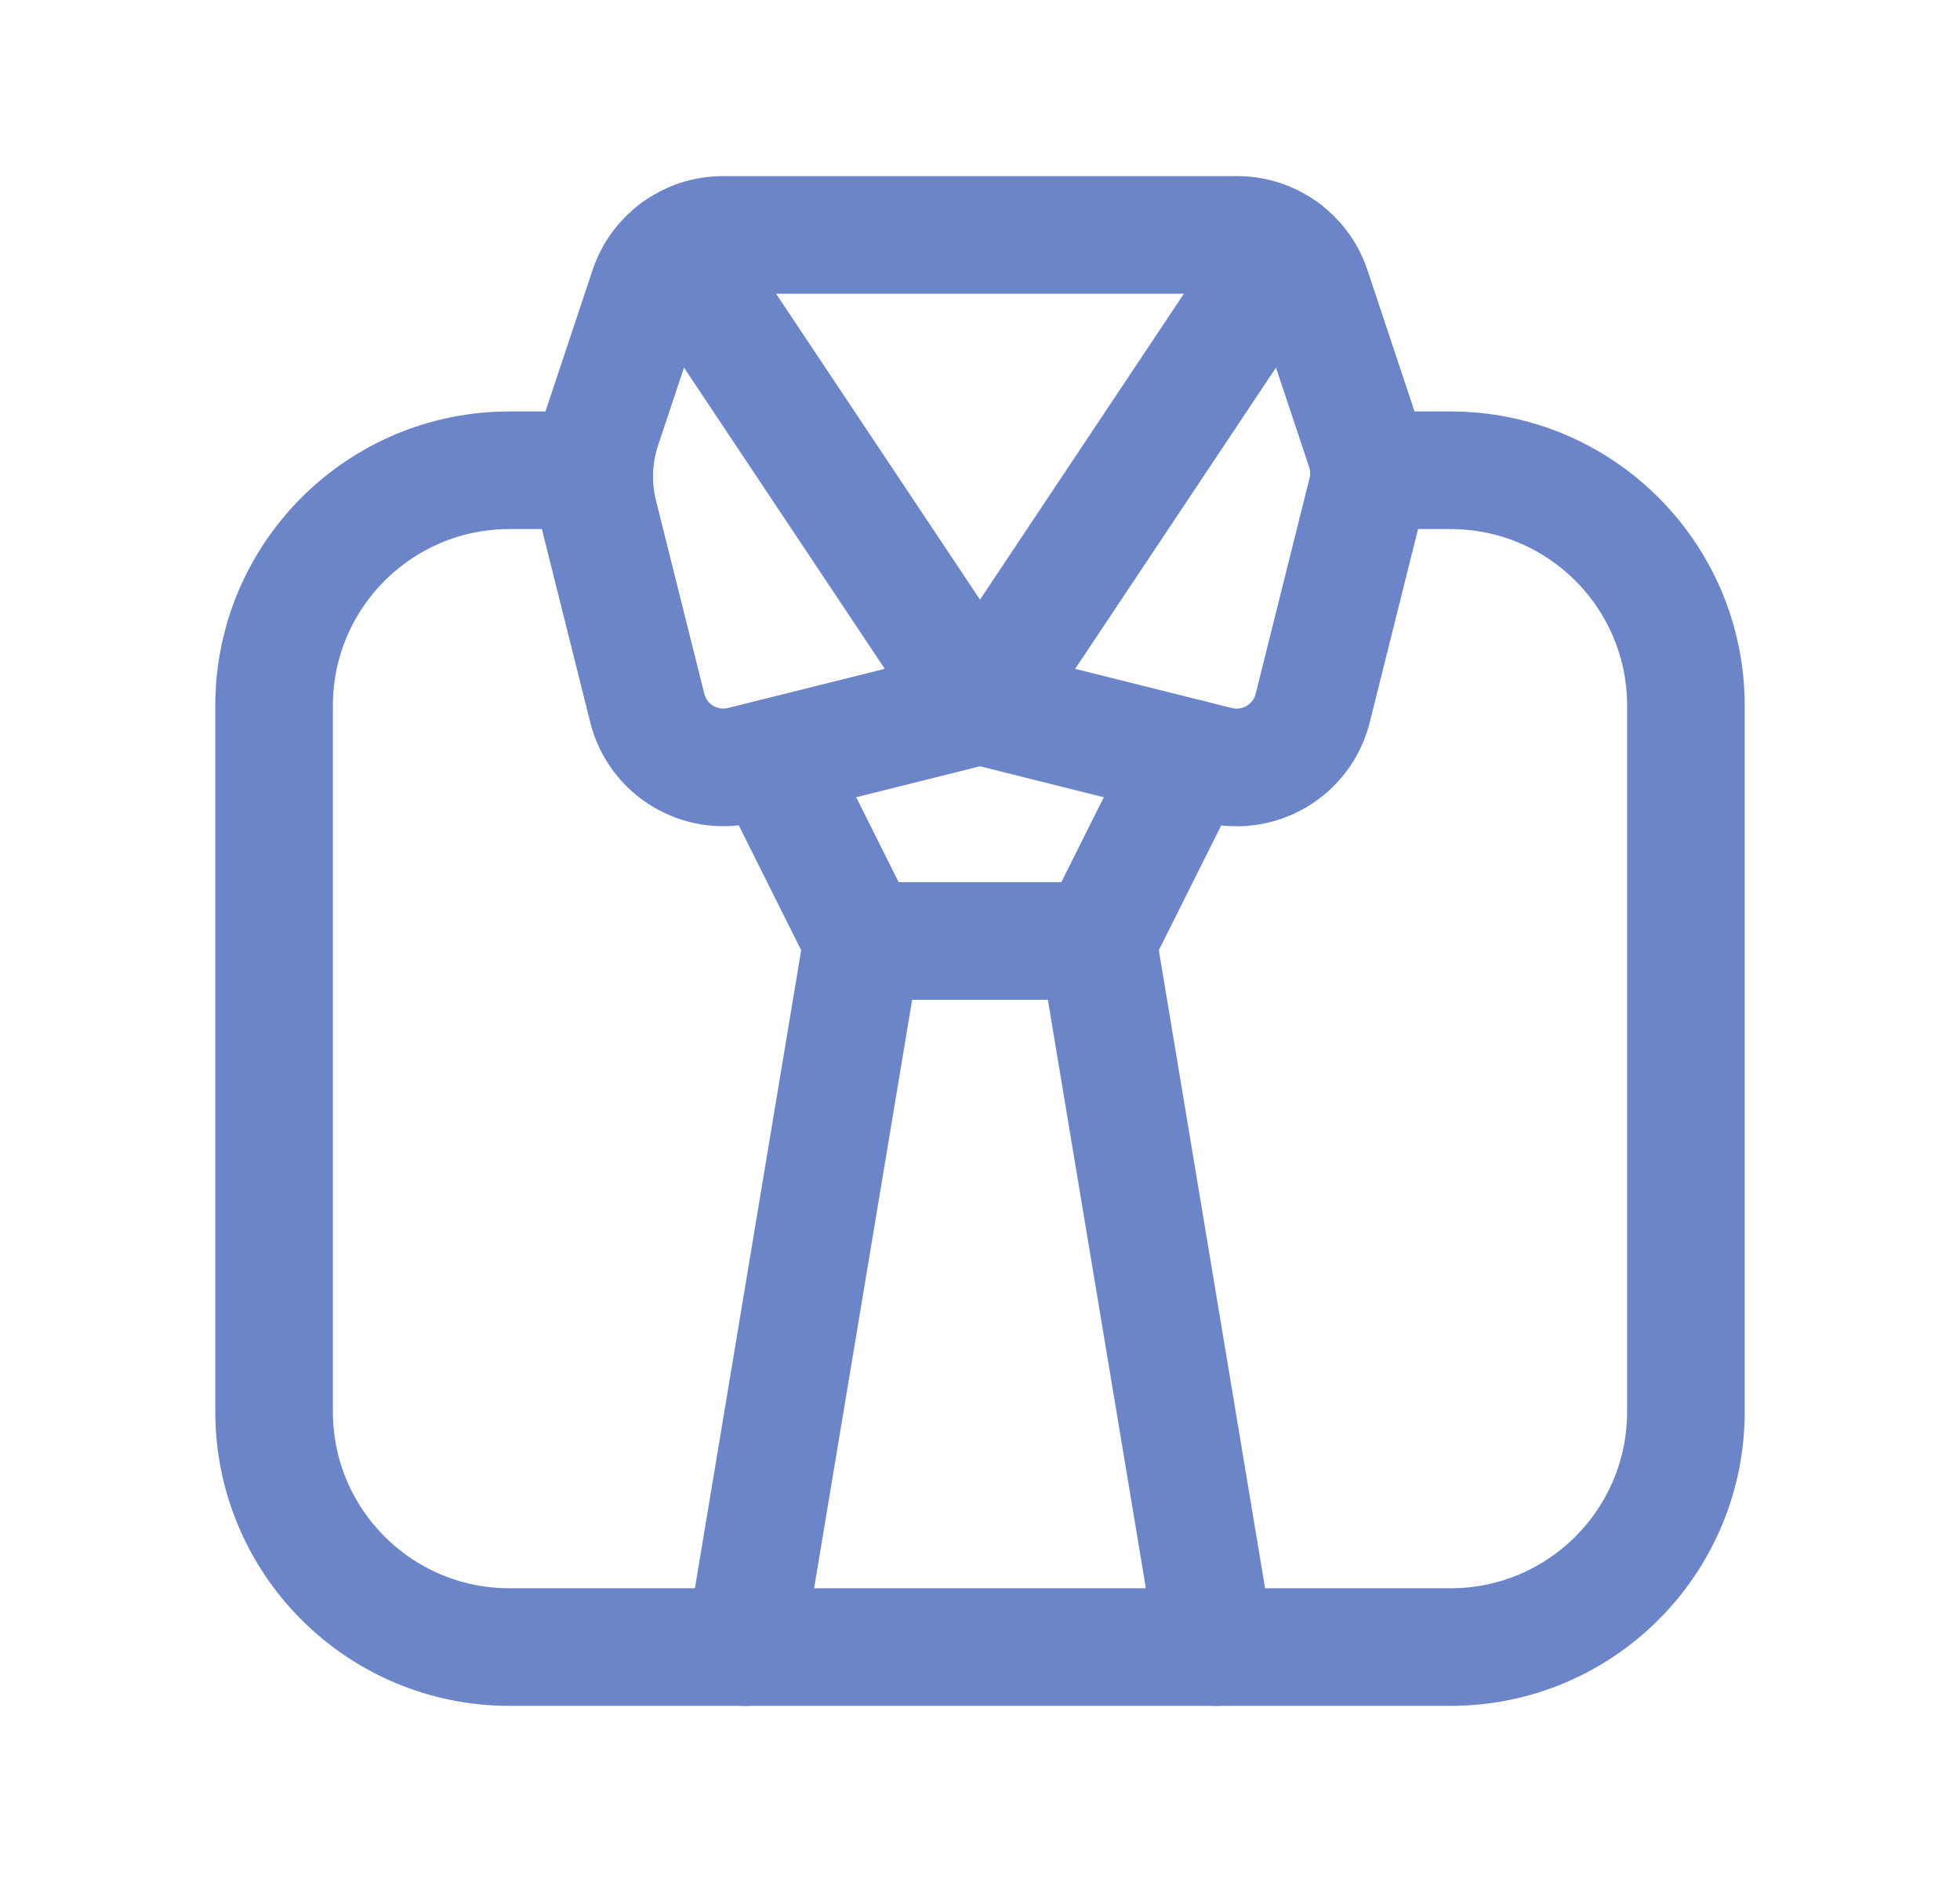 <svg width="25" height="24" viewBox="0 0 25 24" fill="none" xmlns="http://www.w3.org/2000/svg">
<path fill-rule="evenodd" clip-rule="evenodd" d="M12.5 8.999L9.469 9.756C8.933 9.89 8.39 9.565 8.256 9.029L7.639 6.563C7.547 6.194 7.562 5.806 7.682 5.445L8.27 3.68C8.407 3.272 8.789 2.996 9.22 2.996H15.781C16.211 2.996 16.594 3.272 16.73 3.68L17.41 5.721C17.47 5.902 17.478 6.096 17.431 6.28L16.744 9.029C16.61 9.565 16.067 9.891 15.531 9.757L12.5 8.999Z" stroke="#6C85C9" stroke-width="1.5" stroke-linecap="round" stroke-linejoin="round"/>
<path d="M10.999 12H14.001" stroke="#6C85C9" stroke-width="1.5" stroke-linecap="round" stroke-linejoin="round"/>
<path d="M10.999 12L9.499 21.004" stroke="#6C85C9" stroke-width="1.5" stroke-linecap="round" stroke-linejoin="round"/>
<path d="M14.001 12L15.501 21.004" stroke="#6C85C9" stroke-width="1.5" stroke-linecap="round" stroke-linejoin="round"/>
<path d="M15.168 9.666L14.001 12" stroke="#6C85C9" stroke-width="1.5" stroke-linecap="round" stroke-linejoin="round"/>
<path d="M9.832 9.666L10.999 12" stroke="#6C85C9" stroke-width="1.5" stroke-linecap="round" stroke-linejoin="round"/>
<path d="M7.58 5.997H6.498C4.84 5.997 3.496 7.341 3.496 8.999V18.002C3.496 19.66 4.84 21.004 6.498 21.004H18.503C20.16 21.004 21.504 19.66 21.504 18.002V8.999C21.504 7.341 20.16 5.997 18.503 5.997H17.461" stroke="#6C85C9" stroke-width="1.5" stroke-linecap="round" stroke-linejoin="round"/>
<path d="M16.372 3.191L12.5 8.999L8.628 3.191" stroke="#6C85C9" stroke-width="1.5" stroke-linecap="round" stroke-linejoin="round"/>
</svg>
